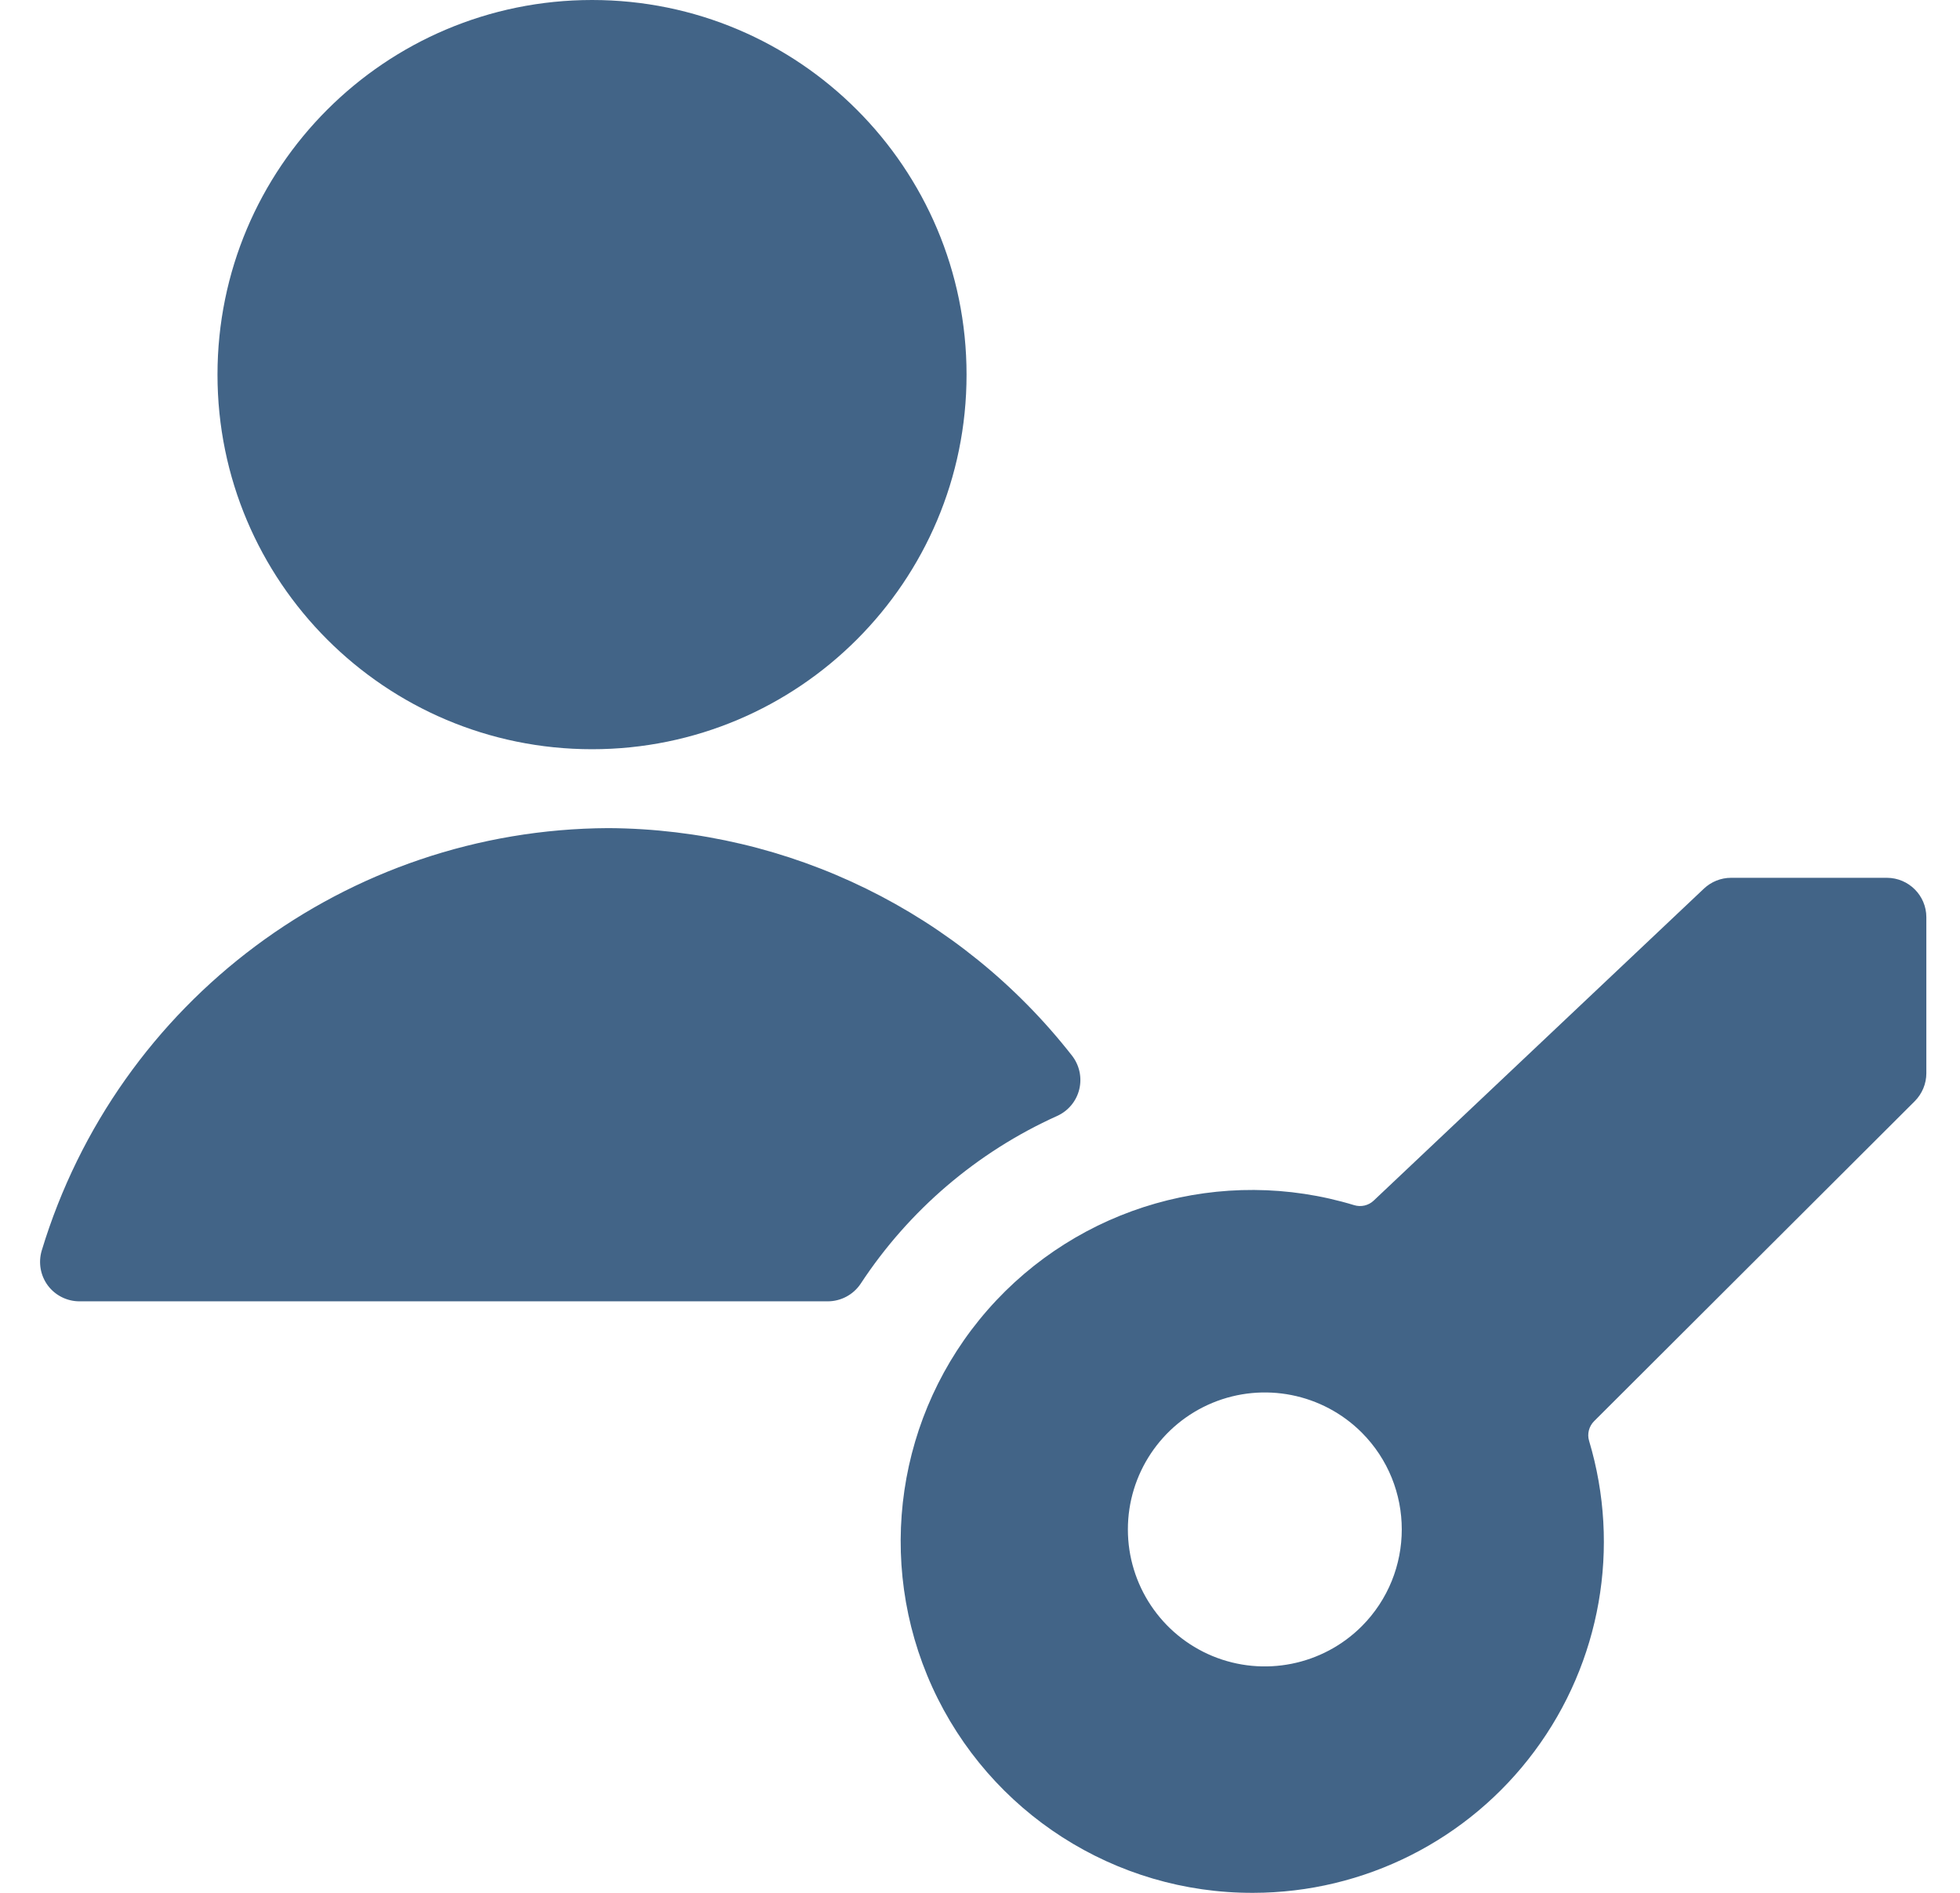 <svg width="29" height="28" viewBox="0 0 29 28" fill="none" xmlns="http://www.w3.org/2000/svg">
<path d="M27.919 12.985C28.241 12.986 28.502 13.247 28.502 13.568V15.876C28.502 16.031 28.44 16.18 28.33 16.29L23.586 21.023C23.51 21.099 23.481 21.212 23.512 21.314C23.983 22.886 23.684 24.588 22.705 25.904C21.727 27.221 20.183 27.998 18.542 28C16.499 28.007 14.642 26.816 13.794 24.957C12.947 23.097 13.268 20.913 14.614 19.376C15.961 17.839 18.083 17.233 20.038 17.828C20.138 17.858 20.247 17.833 20.323 17.762L25.21 13.146C25.319 13.043 25.462 12.985 25.612 12.985H27.919ZM20.148 21.191C19.568 20.612 18.696 20.439 17.939 20.752C17.182 21.066 16.688 21.805 16.688 22.624C16.688 23.444 17.182 24.183 17.939 24.497C18.696 24.81 19.568 24.636 20.148 24.057C20.938 23.265 20.938 21.983 20.148 21.191ZM9 12.25C11.681 12.264 14.208 13.503 15.86 15.614C15.971 15.755 16.011 15.939 15.969 16.113C15.927 16.288 15.806 16.433 15.643 16.507C14.457 17.041 13.448 17.903 12.734 18.99C12.625 19.153 12.442 19.25 12.246 19.25H1.176C0.992 19.25 0.818 19.163 0.708 19.016C0.598 18.868 0.565 18.677 0.617 18.5C1.737 14.803 5.137 12.268 9 12.25ZM8.76 0C11.82 0 14.301 2.482 14.301 5.542C14.301 8.602 11.82 11.083 8.76 11.083C5.7 11.083 3.218 8.602 3.218 5.542C3.218 2.481 5.699 0 8.76 0Z" fill="#426487"/>
</svg>
